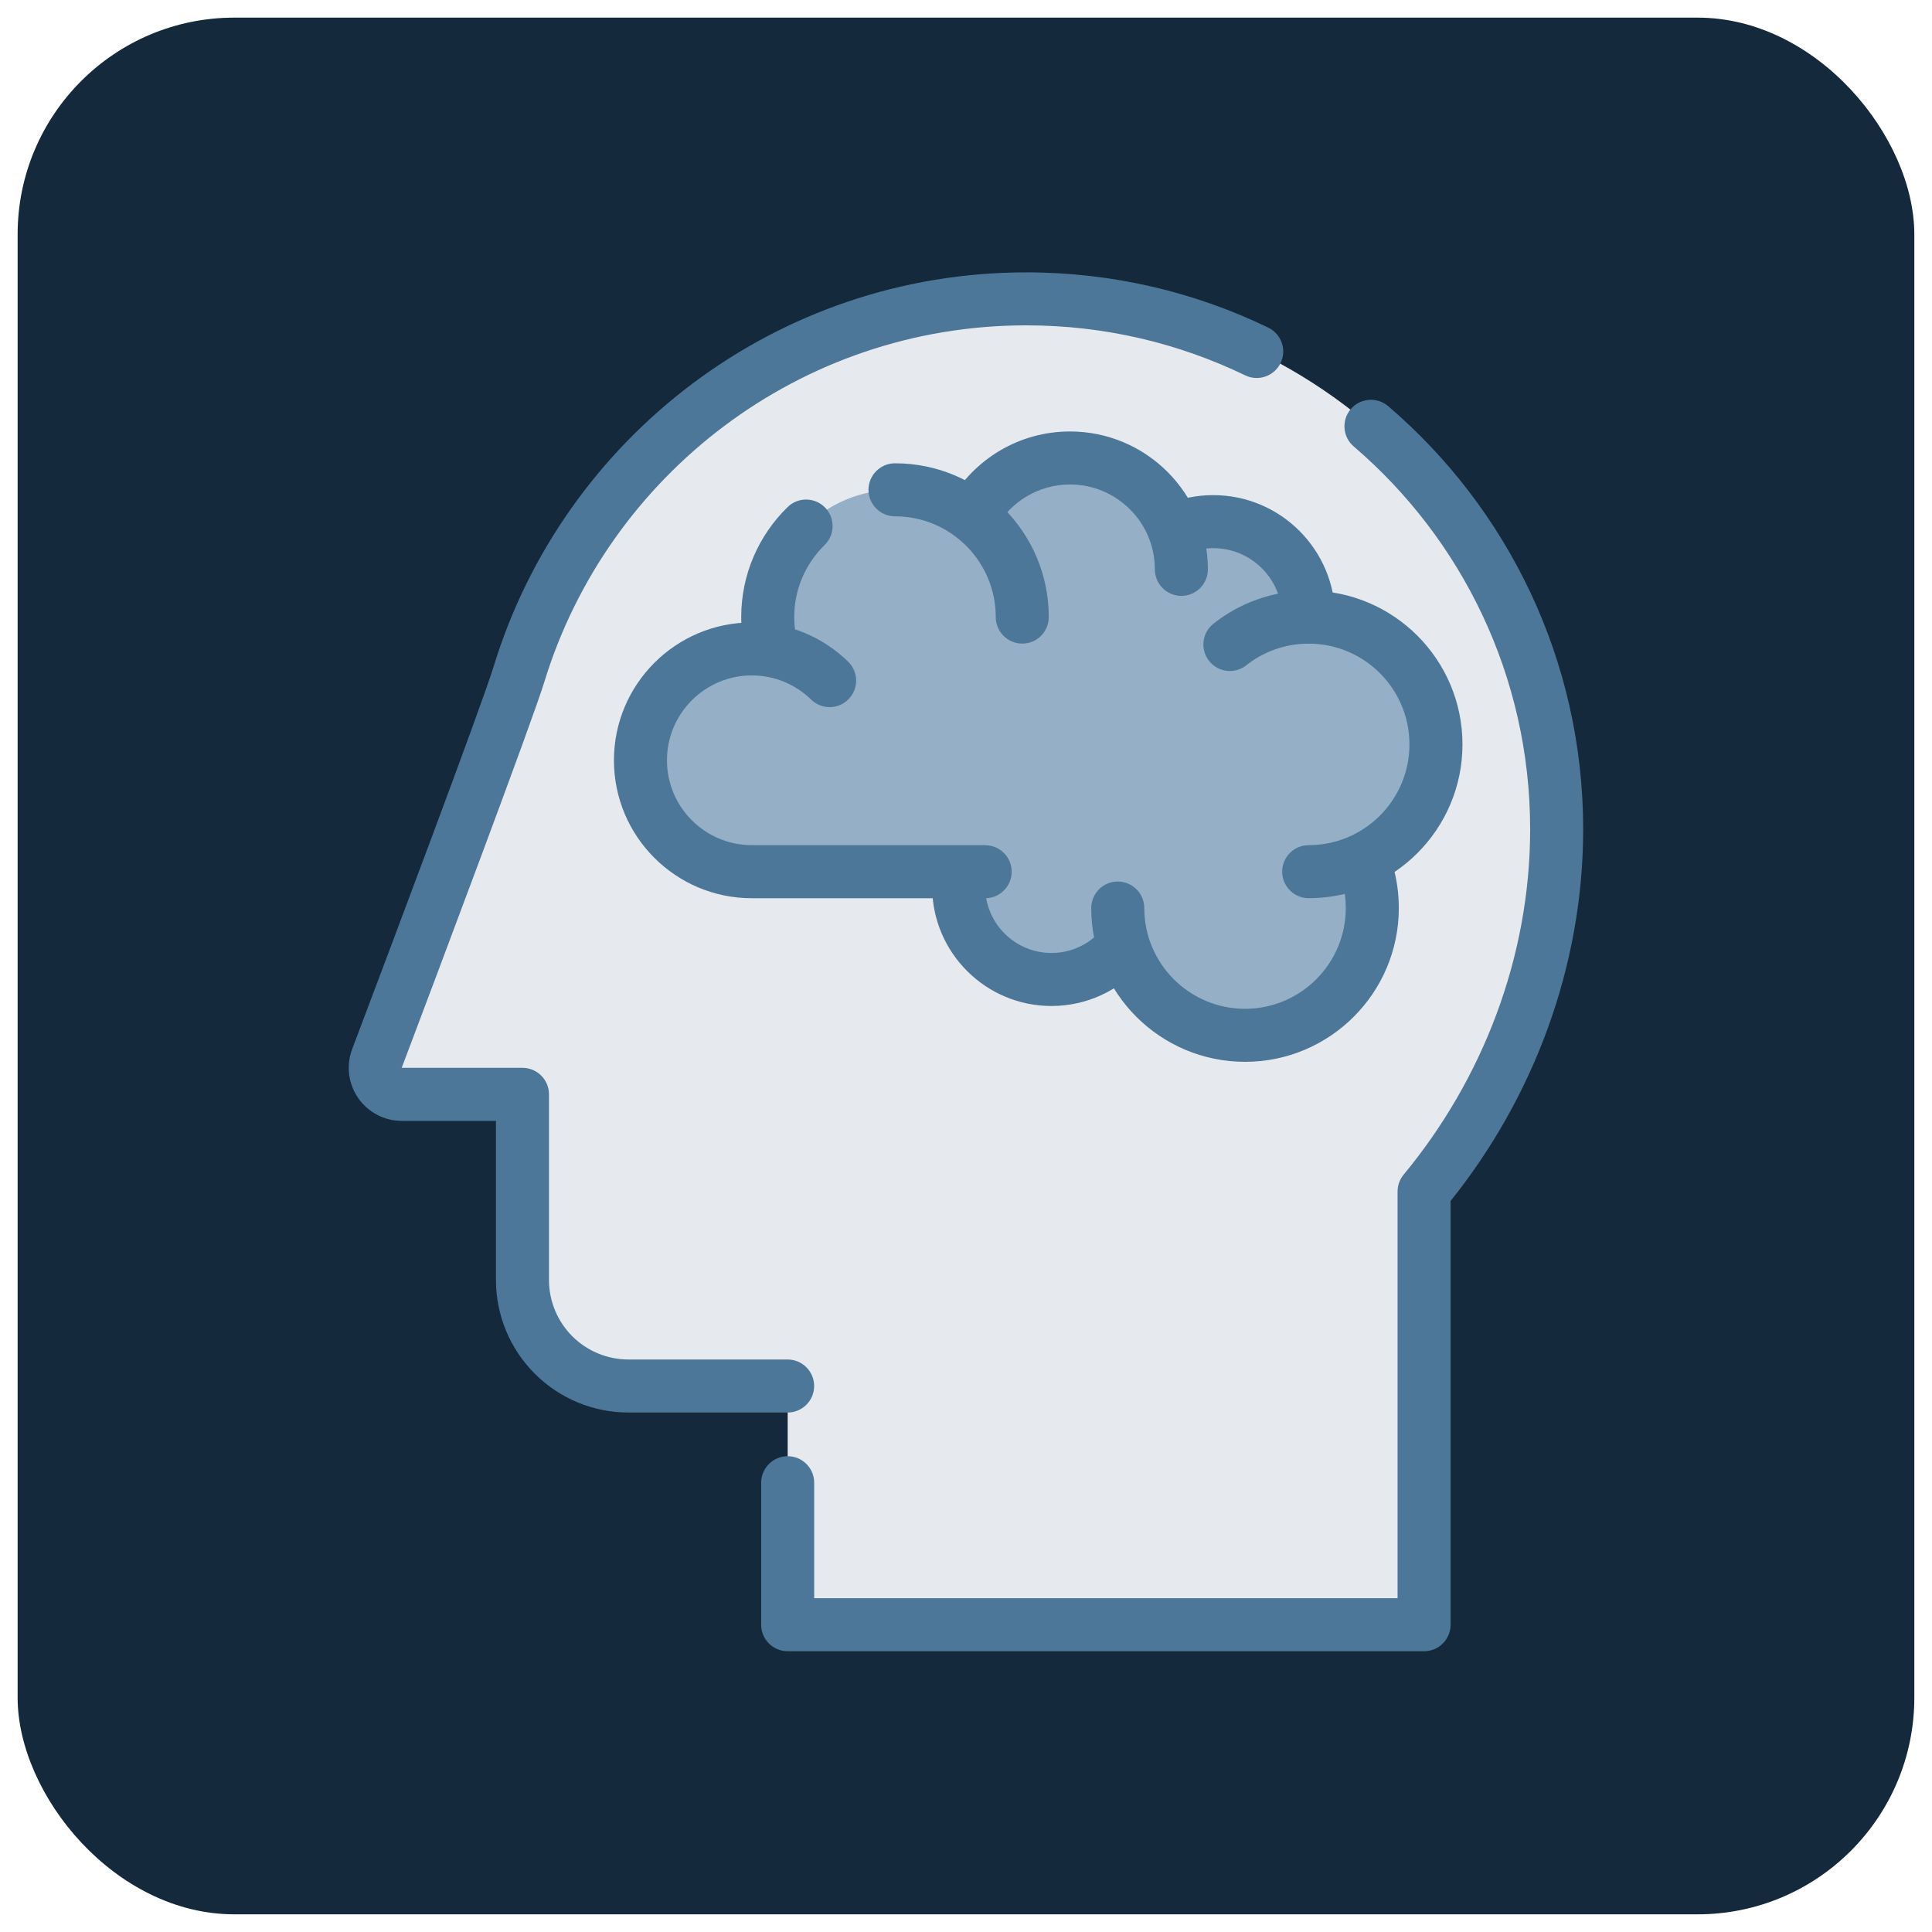 <svg xmlns="http://www.w3.org/2000/svg" id="uuid-8e1bc98c-36e4-4508-8cb6-af27d677765f" viewBox="0 0 400 400"><defs><style>.uuid-9b87ada4-a436-454e-a6fb-5279a78cd5ef{fill:#14293c;}.uuid-9b87ada4-a436-454e-a6fb-5279a78cd5ef,.uuid-47512afe-e42a-4d41-a9a2-5f800df5d5c1,.uuid-ebd3e6ca-47bb-4b80-9fd1-43aa714334fc,.uuid-e5cb68d8-225d-4ece-864f-9d5201790c23{stroke-width:0px;}.uuid-47512afe-e42a-4d41-a9a2-5f800df5d5c1{fill:#95b0c6;}.uuid-47512afe-e42a-4d41-a9a2-5f800df5d5c1,.uuid-ebd3e6ca-47bb-4b80-9fd1-43aa714334fc,.uuid-e5cb68d8-225d-4ece-864f-9d5201790c23{fill-rule:evenodd;}.uuid-ebd3e6ca-47bb-4b80-9fd1-43aa714334fc{fill:#e6eaef;}.uuid-e5cb68d8-225d-4ece-864f-9d5201790c23{fill:#4d7799;}</style></defs><rect class="uuid-9b87ada4-a436-454e-a6fb-5279a78cd5ef" x="3.65" y="3.65" width="392.69" height="392.69" rx="44.87" ry="44.87"></rect><g id="uuid-7f353690-743a-43ef-b674-0d0c1e425846"><path class="uuid-ebd3e6ca-47bb-4b80-9fd1-43aa714334fc" d="M163.08,286.97h-32.94c-5.82,0-11.41-2.31-15.53-6.43-4.12-4.12-6.43-9.7-6.43-15.53v-38.43h-25c-1.8,0-3.49-.88-4.51-2.36-1.03-1.48-1.26-3.37-.63-5.05,7.38-19.53,26.92-71.41,29.44-79.64,13.76-44.93,55.59-77.64,105.01-77.64,60.6,0,109.8,49.2,109.8,109.8,0,27.82-10.37,54.4-27.45,75v89.7h-131.76v-49.41h0Z"></path><path class="uuid-e5cb68d8-225d-4ece-864f-9d5201790c23" d="M289.35,330.89v-84.2c0-1.28.45-2.52,1.26-3.5,16.28-19.65,26.19-44.98,26.19-71.5,0-31.71-14.18-60.13-36.53-79.26-2.3-1.97-2.57-5.44-.6-7.74,1.97-2.3,5.44-2.57,7.74-.6,24.71,21.15,40.37,52.56,40.37,87.6,0,28.43-10.33,55.61-27.45,76.95v87.74c0,3.03-2.46,5.49-5.49,5.49h-131.76c-3.03,0-5.49-2.46-5.49-5.49v-29.4c0-3.03,2.46-5.49,5.49-5.49s5.49,2.46,5.49,5.49v23.91h120.78Z"></path><path class="uuid-e5cb68d8-225d-4ece-864f-9d5201790c23" d="M102.69,232.07h-19.5c-3.6,0-6.97-1.77-9.03-4.73-2.05-2.96-2.52-6.74-1.25-10.12,7.35-19.44,26.81-71.11,29.32-79.31,14.45-47.17,58.37-81.52,110.25-81.52,17.95,0,34.95,4.11,50.1,11.44,2.73,1.32,3.87,4.6,2.55,7.33-1.32,2.73-4.6,3.87-7.33,2.55-13.71-6.63-29.08-10.35-45.32-10.35-46.94,0-86.68,31.07-99.76,73.76-2.53,8.26-22.15,60.37-29.55,79.96h25c3.03,0,5.49,2.46,5.49,5.49v38.43c0,4.37,1.74,8.56,4.82,11.65,3.09,3.09,7.28,4.82,11.65,4.82h32.94c3.03,0,5.49,2.46,5.49,5.49s-2.46,5.49-5.49,5.49h-32.94c-7.28,0-14.26-2.89-19.41-8.04-5.15-5.15-8.04-12.13-8.04-19.41v-32.94h0Z"></path><path class="uuid-47512afe-e42a-4d41-a9a2-5f800df5d5c1" d="M198.73,180.45h-44.19c-12.21-.59-21.94-10.69-21.94-23.04s10.33-23.06,23.06-23.06c1.44,0,2.86.13,4.23.39-.61-2.22-.93-4.56-.93-6.98,0-14.54,11.81-26.35,26.35-26.35,6.01,0,11.56,2.02,16,5.42,3.92-7.15,11.51-12,20.24-12,9.85,0,18.27,6.19,21.57,14.9,2.47-1.11,5.2-1.72,8.08-1.72,10.91,0,19.76,8.86,19.76,19.76,14.54,0,26.35,11.81,26.35,26.35,0,10.54-6.2,19.65-15.15,23.86,1.27,3.09,1.98,6.48,1.98,10.03,0,14.54-11.81,26.35-26.35,26.35-11.85,0-21.89-7.84-25.2-18.62-3.53,4.31-8.88,7.06-14.88,7.06-10.6,0-19.21-8.61-19.21-19.21,0-1.07.09-2.11.25-3.13Z"></path><path class="uuid-e5cb68d8-225d-4ece-864f-9d5201790c23" d="M203.97,174.98h-48.31c-9.7,0-17.57-7.87-17.57-17.57s7.87-17.57,17.57-17.57c4.77,0,9.1,1.91,12.27,5,2.17,2.12,5.65,2.08,7.76-.09,2.12-2.17,2.08-5.65-.09-7.76-5.15-5.03-12.19-8.12-19.94-8.12-15.76,0-28.55,12.79-28.55,28.55s12.79,28.55,28.55,28.55h48.31c3.03,0,5.49-2.46,5.49-5.49s-2.46-5.49-5.49-5.49h0Z"></path><path class="uuid-e5cb68d8-225d-4ece-864f-9d5201790c23" d="M206.29,109.14c3.03-5.27,8.72-8.83,15.24-8.83,9.7,0,17.57,7.87,17.57,17.57,0,3.03,2.46,5.49,5.49,5.49s5.49-2.46,5.49-5.49c0-15.76-12.79-28.55-28.55-28.55-10.58,0-19.83,5.77-24.76,14.33-1.51,2.63-.61,5.99,2.02,7.5,2.63,1.51,5.98.61,7.5-2.02Z"></path><path class="uuid-e5cb68d8-225d-4ece-864f-9d5201790c23" d="M245.78,114.55c1.67-.68,3.49-1.06,5.4-1.06,7.88,0,14.27,6.4,14.27,14.27,0,3.03,2.46,5.49,5.49,5.49s5.49-2.46,5.49-5.49c0-13.94-11.32-25.25-25.25-25.25-3.39,0-6.62.67-9.57,1.88-2.8,1.15-4.15,4.36-3,7.16,1.15,2.8,4.36,4.15,7.16,3h0Z"></path><path class="uuid-e5cb68d8-225d-4ece-864f-9d5201790c23" d="M258.03,137.74c3.55-2.81,8.04-4.48,12.92-4.48,11.51,0,20.86,9.35,20.86,20.86s-9.35,20.86-20.86,20.86c-3.03,0-5.49,2.46-5.49,5.49s2.46,5.49,5.49,5.49c17.57,0,31.84-14.27,31.84-31.84s-14.27-31.84-31.84-31.84c-7.45,0-14.3,2.56-19.72,6.85-2.38,1.88-2.78,5.33-.9,7.71,1.88,2.38,5.33,2.78,7.71.9Z"></path><path class="uuid-e5cb68d8-225d-4ece-864f-9d5201790c23" d="M277.93,182.61c.46,1.72.7,3.52.7,5.39,0,11.51-9.35,20.86-20.86,20.86s-20.86-9.35-20.86-20.86c0-3.03-2.46-5.49-5.49-5.49s-5.49,2.46-5.49,5.49c0,17.57,14.27,31.84,31.84,31.84s31.84-14.27,31.84-31.84c0-2.84-.37-5.6-1.07-8.22-.78-2.93-3.79-4.67-6.72-3.89-2.93.78-4.67,3.79-3.89,6.72h0Z"></path><path class="uuid-e5cb68d8-225d-4ece-864f-9d5201790c23" d="M192.99,183.58c0,13.63,11.07,24.7,24.7,24.7,7.32,0,13.91-3.19,18.43-8.26,2.02-2.26,1.82-5.73-.44-7.75-2.26-2.02-5.73-1.82-7.75.44-2.51,2.82-6.17,4.59-10.24,4.59-7.57,0-13.72-6.15-13.72-13.72,0-3.03-2.46-5.49-5.49-5.49s-5.49,2.46-5.49,5.49h0Z"></path><path class="uuid-e5cb68d8-225d-4ece-864f-9d5201790c23" d="M165.15,133.19c-.47-1.73-.71-3.55-.71-5.43,0-5.85,2.41-11.13,6.29-14.92,2.17-2.12,2.21-5.6.09-7.76-2.12-2.17-5.6-2.21-7.76-.09-5.92,5.78-9.6,13.86-9.6,22.78,0,2.86.38,5.64,1.09,8.28.79,2.93,3.8,4.66,6.73,3.88,2.93-.79,4.66-3.8,3.88-6.73h0Z"></path><path class="uuid-e5cb68d8-225d-4ece-864f-9d5201790c23" d="M185.3,106.9c11.51,0,20.86,9.35,20.86,20.86,0,3.03,2.46,5.49,5.49,5.49s5.49-2.46,5.49-5.49c0-17.57-14.27-31.84-31.84-31.84-3.03,0-5.49,2.46-5.49,5.49s2.46,5.49,5.49,5.49Z"></path></g></svg>